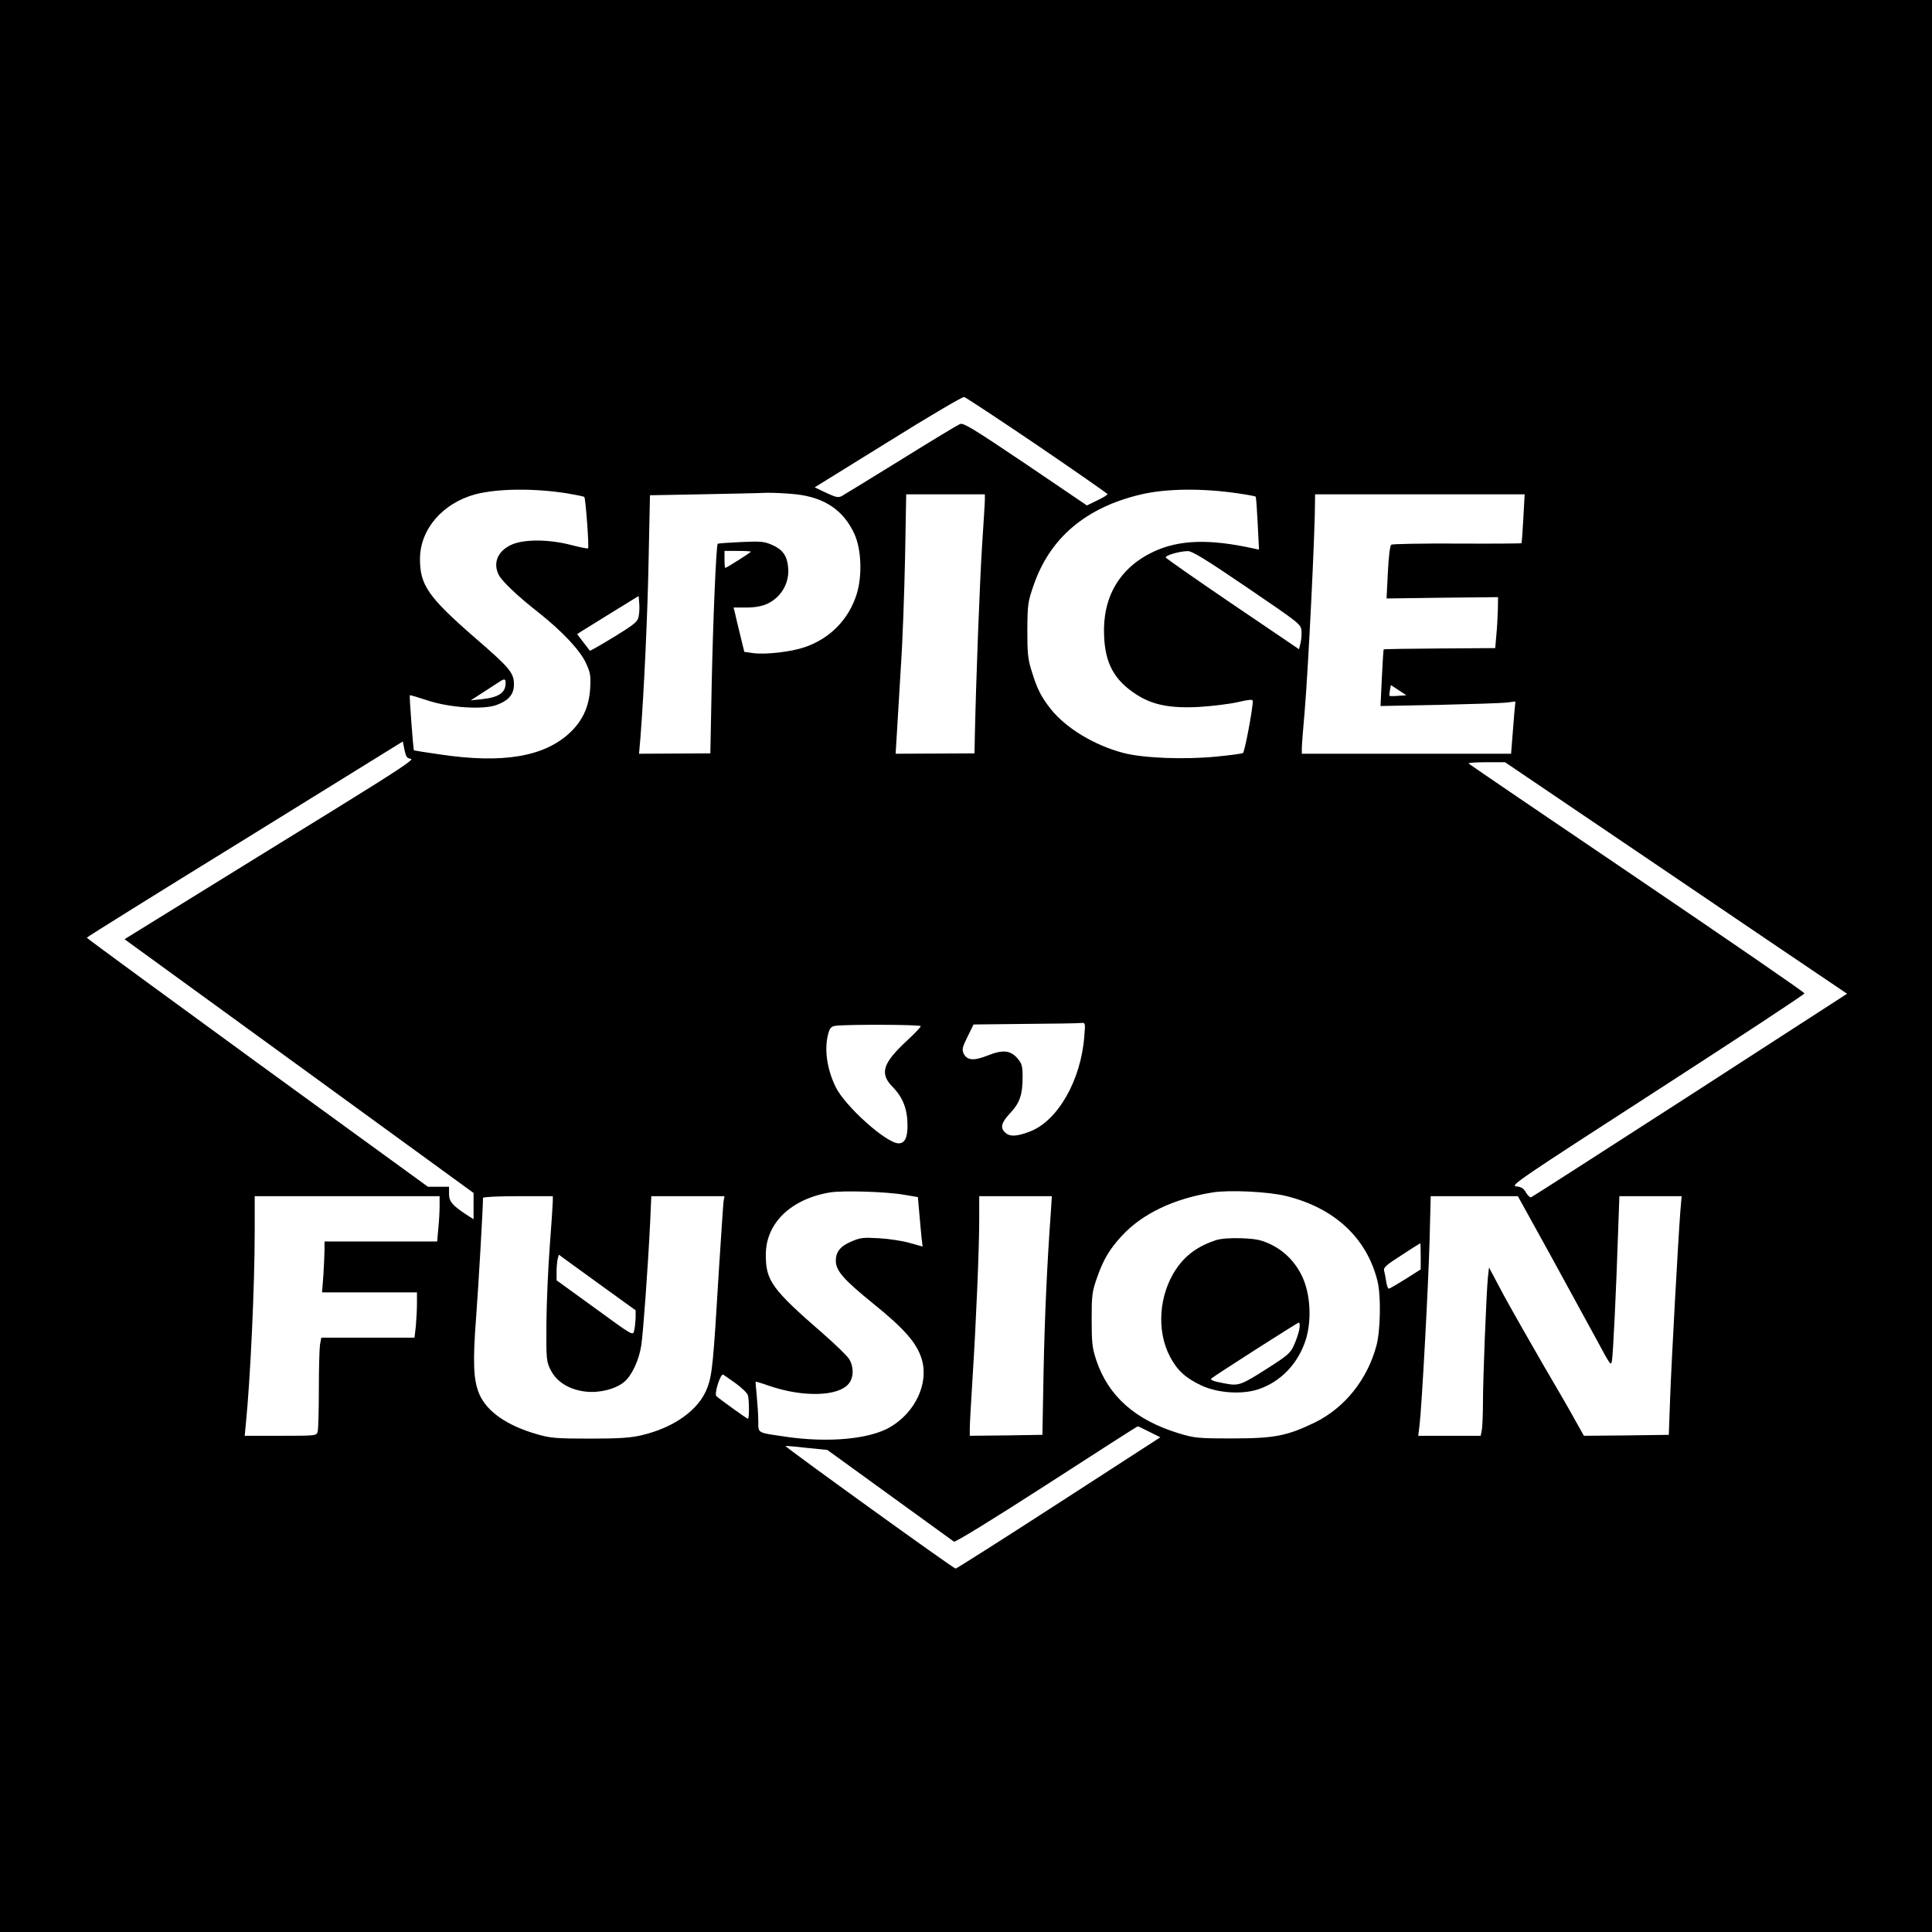 <?xml version="1.0" standalone="no"?>
<!DOCTYPE svg PUBLIC "-//W3C//DTD SVG 20010904//EN"
 "http://www.w3.org/TR/2001/REC-SVG-20010904/DTD/svg10.dtd">
<svg version="1.0" xmlns="http://www.w3.org/2000/svg"
 width="1024pt" height="1024pt" viewBox="0 0 1024 1024"
 preserveAspectRatio="xMidYMid meet">
<g transform="translate(0,1024) scale(0.1,-0.1)"
fill="#000000" stroke="none">
<path d="M0 5120 l0 -5120 5120 0 5120 0 0 5120 0 5120 -5120 0 -5120 0 0
-5120z m5498 2760 c204 -139 372 -256 372 -259 0 -4 -24 -19 -54 -33 l-55 -27
-326 221 c-284 191 -330 219 -348 210 -12 -5 -153 -90 -312 -189 -160 -99
-301 -185 -313 -192 -19 -10 -32 -7 -83 17 l-61 29 389 241 c213 133 395 240
403 238 8 -2 183 -117 388 -256z m-2491 -255 c47 -8 87 -16 90 -19 7 -7 26
-266 20 -272 -2 -3 -42 5 -88 17 -122 32 -257 32 -322 0 -71 -34 -95 -97 -63
-159 19 -35 100 -112 211 -199 125 -99 220 -200 251 -268 23 -50 26 -67 22
-134 -6 -97 -40 -171 -108 -235 -136 -127 -355 -164 -685 -115 -77 11 -140 21
-141 22 -4 4 -25 289 -22 292 2 2 44 -11 93 -27 116 -39 298 -51 368 -24 65
24 92 58 91 111 -1 60 -23 86 -208 246 -248 216 -291 279 -290 420 2 156 121
292 293 339 118 31 312 33 488 5z m3555 0 c49 -7 91 -15 93 -17 3 -2 7 -66 11
-142 l7 -139 -29 6 c-236 52 -395 46 -530 -17 -180 -85 -272 -241 -262 -448 6
-146 55 -234 171 -309 85 -55 178 -74 331 -66 67 4 158 15 204 25 65 15 82 16
82 6 0 -42 -43 -270 -52 -275 -6 -4 -69 -12 -140 -19 -174 -17 -388 -8 -493
19 -156 41 -305 132 -385 232 -52 66 -72 105 -101 199 -21 65 -24 95 -24 220
1 136 3 151 33 237 86 251 276 413 568 482 134 32 327 34 516 6z m-2342 -5
c151 -17 251 -85 308 -209 38 -82 43 -224 12 -322 -43 -134 -141 -233 -274
-279 -73 -25 -205 -40 -271 -32 l-50 7 -22 90 c-12 50 -25 102 -28 118 l-7 27
69 0 c44 0 82 7 108 19 76 34 122 114 112 197 -6 60 -30 92 -85 116 -41 18
-60 20 -165 15 -65 -3 -120 -7 -123 -9 -8 -9 -25 -407 -32 -752 l-7 -359 -189
-1 -189 -1 7 80 c19 239 39 669 44 960 l7 330 270 5 c149 3 304 6 345 8 41 1
113 -3 160 -8z m1000 -27 c0 -16 -7 -127 -15 -248 -12 -191 -31 -685 -38 -999
l-2 -99 -209 -1 -209 -1 7 115 c4 63 13 221 21 350 9 129 18 387 22 573 l6
337 209 0 208 0 0 -27z m2854 -100 c-4 -71 -8 -130 -10 -132 -2 -2 -155 -3
-341 -2 -186 1 -343 -2 -349 -6 -7 -5 -14 -65 -18 -146 l-7 -139 296 4 295 3
-1 -65 c-1 -36 -4 -96 -8 -135 l-6 -70 -294 -2 c-161 -1 -295 -3 -297 -5 -2
-2 -6 -71 -10 -152 l-7 -148 309 6 c170 4 331 9 357 12 l49 6 -6 -63 c-3 -35
-8 -98 -11 -139 l-6 -75 -555 0 -554 0 0 30 c0 17 7 104 15 195 19 226 55 944
55 1123 l0 27 555 0 556 0 -7 -127z m-4094 -177 c0 -4 -129 -86 -136 -86 -2 0
-4 20 -4 45 l0 45 70 0 c39 0 70 -2 70 -4z m2630 -190 c276 -188 285 -194 288
-229 2 -19 -1 -49 -5 -66 l-8 -32 -351 238 c-193 131 -353 243 -355 248 -4 11
70 33 116 34 23 1 96 -44 315 -193z m-3225 -153 c-5 -28 -20 -41 -131 -109
-69 -42 -126 -75 -128 -73 -1 2 -17 23 -35 46 l-32 42 23 15 c13 8 86 53 163
101 l140 86 3 -38 c2 -20 1 -52 -3 -70z m-705 -352 c0 -53 -36 -77 -127 -87
l-58 -6 65 42 c36 23 74 48 85 55 28 19 35 18 35 -4z m4731 -69 c-24 -2 -44
-2 -46 0 -2 2 -1 15 2 30 l5 27 41 -27 41 -27 -43 -3z m-5233 -334 c20 -2 -74
-64 -404 -268 -236 -145 -583 -360 -771 -476 l-343 -212 925 -672 925 -673 0
-69 0 -70 -27 17 c-84 54 -103 76 -103 116 l0 39 -56 0 -56 0 -904 657 c-497
362 -904 660 -904 663 0 3 377 238 838 522 l837 518 9 -45 c8 -37 13 -44 34
-47z m6613 -569 c448 -304 856 -580 907 -614 l92 -62 -832 -538 c-458 -295
-837 -539 -843 -541 -5 -2 -17 9 -27 25 -12 23 -25 30 -52 33 -34 3 20 39 746
508 430 278 782 509 782 515 1 5 -398 279 -886 610 -488 330 -890 604 -894
608 -4 4 38 7 93 7 l100 0 814 -551z m-3044 -901 c-17 -234 -142 -451 -290
-506 -69 -26 -104 -28 -129 -5 -28 25 -22 52 26 103 51 54 66 98 66 192 0 57
-4 71 -26 97 -37 44 -78 49 -158 17 -75 -30 -111 -27 -129 11 -9 20 -6 34 21
88 l32 65 272 3 c150 1 284 3 297 5 24 2 24 1 18 -70z m-867 53 c0 -5 -31 -38
-69 -73 -135 -125 -151 -178 -77 -252 52 -54 76 -116 76 -202 0 -65 -15 -94
-47 -94 -65 0 -287 199 -335 301 -46 96 -60 200 -38 281 8 29 16 38 38 41 56
8 452 7 452 -2z m-85 -894 l70 -12 7 -80 c4 -44 9 -103 12 -131 l6 -51 -68 19
c-37 11 -110 22 -162 25 -84 5 -101 3 -147 -17 -59 -25 -83 -55 -83 -102 0
-53 40 -99 199 -228 166 -134 232 -210 257 -296 37 -127 -35 -280 -168 -358
-109 -64 -329 -84 -553 -51 -156 23 -145 17 -146 83 0 31 -4 91 -8 132 -4 41
-7 76 -6 77 0 1 32 -8 71 -22 180 -62 369 -57 423 12 26 32 27 88 2 129 -10
17 -72 77 -137 134 -273 237 -306 282 -305 421 0 166 134 295 341 329 68 11
301 4 395 -13z m2021 -6 c257 -63 428 -222 485 -451 19 -76 16 -258 -5 -340
-48 -181 -168 -331 -326 -409 -149 -72 -215 -85 -440 -85 -184 0 -200 2 -285
28 -228 70 -370 196 -434 385 -22 67 -25 93 -25 216 0 127 2 147 27 219 35
101 67 154 134 227 109 117 275 196 481 229 88 14 295 4 388 -19z m-4486 -53
c0 -29 -3 -83 -7 -120 l-6 -68 -298 0 -299 0 0 -43 c0 -24 -3 -85 -6 -135 l-7
-92 252 0 251 0 0 -59 c0 -32 -3 -86 -6 -120 l-7 -61 -247 0 -247 0 -7 -37
c-3 -21 -6 -128 -6 -238 0 -110 -3 -210 -6 -222 -6 -23 -8 -23 -197 -23 l-190
0 6 63 c24 236 47 734 47 1020 l0 187 490 0 490 0 0 -52z m600 27 c0 -14 -7
-121 -16 -238 -9 -116 -17 -302 -18 -412 -1 -195 0 -202 24 -249 32 -62 100
-103 186 -112 73 -8 158 14 203 52 40 34 78 115 90 194 10 67 35 408 47 653
l6 137 194 0 194 0 -5 -27 c-2 -16 -13 -181 -25 -368 -29 -486 -35 -551 -61
-620 -43 -116 -174 -211 -348 -252 -60 -14 -119 -18 -276 -18 -178 0 -209 3
-278 23 -160 46 -267 120 -307 214 -31 73 -35 168 -16 413 12 163 36 572 36
626 0 5 83 9 185 9 l185 0 0 -25z m2639 -69 c-19 -260 -32 -543 -38 -841 l-6
-330 -192 -3 -193 -2 0 39 c0 22 7 145 15 273 19 299 35 679 35 836 l0 122
193 0 192 0 -6 -94z m2651 -223 c96 -175 207 -378 247 -452 69 -129 72 -133
77 -100 6 38 22 368 32 672 l7 197 165 0 165 0 -7 -82 c-12 -160 -47 -795 -54
-988 l-7 -195 -225 -3 -225 -2 -46 82 c-25 46 -101 178 -169 293 -67 116 -160
279 -206 363 l-82 154 -6 -54 c-8 -83 -26 -530 -26 -659 0 -64 -3 -131 -6
-148 l-6 -31 -166 0 -165 0 7 58 c12 101 46 729 53 975 l6 237 231 0 231 0
175 -317z m-690 -2 l0 -69 -80 -51 c-45 -28 -84 -51 -89 -51 -5 0 -11 17 -14
38 -3 20 -8 46 -11 57 -5 16 12 31 92 82 53 35 98 63 100 63 1 0 2 -31 2 -69z
m-4323 -169 l162 -117 0 -40 c-1 -22 -4 -52 -8 -68 -6 -27 -7 -27 -208 120
l-203 147 0 46 c0 25 3 55 6 68 l6 22 42 -31 c22 -16 114 -83 203 -147z m695
-506 c31 -23 59 -50 62 -61 7 -26 8 -125 0 -125 -5 0 -148 103 -167 120 -13
12 22 122 36 114 7 -4 38 -26 69 -48z m2190 -255 l58 -29 -538 -348 c-295
-191 -541 -347 -547 -348 -10 -1 -907 646 -902 650 1 1 52 -3 112 -10 l110
-11 330 -239 c182 -132 335 -243 341 -247 6 -5 200 114 490 301 263 170 481
310 484 310 3 0 31 -13 62 -29z"/>
<path d="M6445 3667 c-96 -32 -159 -78 -209 -150 -94 -137 -108 -330 -34 -469
38 -72 82 -112 167 -152 85 -39 209 -48 296 -21 122 39 217 138 257 268 31
103 23 238 -19 329 -37 79 -95 138 -171 174 -47 22 -74 28 -152 31 -61 2 -109
-2 -135 -10z m442 -471 c-3 -18 -15 -55 -27 -82 -19 -44 -32 -56 -135 -122
-149 -95 -158 -99 -236 -84 -59 11 -77 18 -68 26 15 14 456 296 463 296 5 0 6
-15 3 -34z"/>
</g>
</svg>
